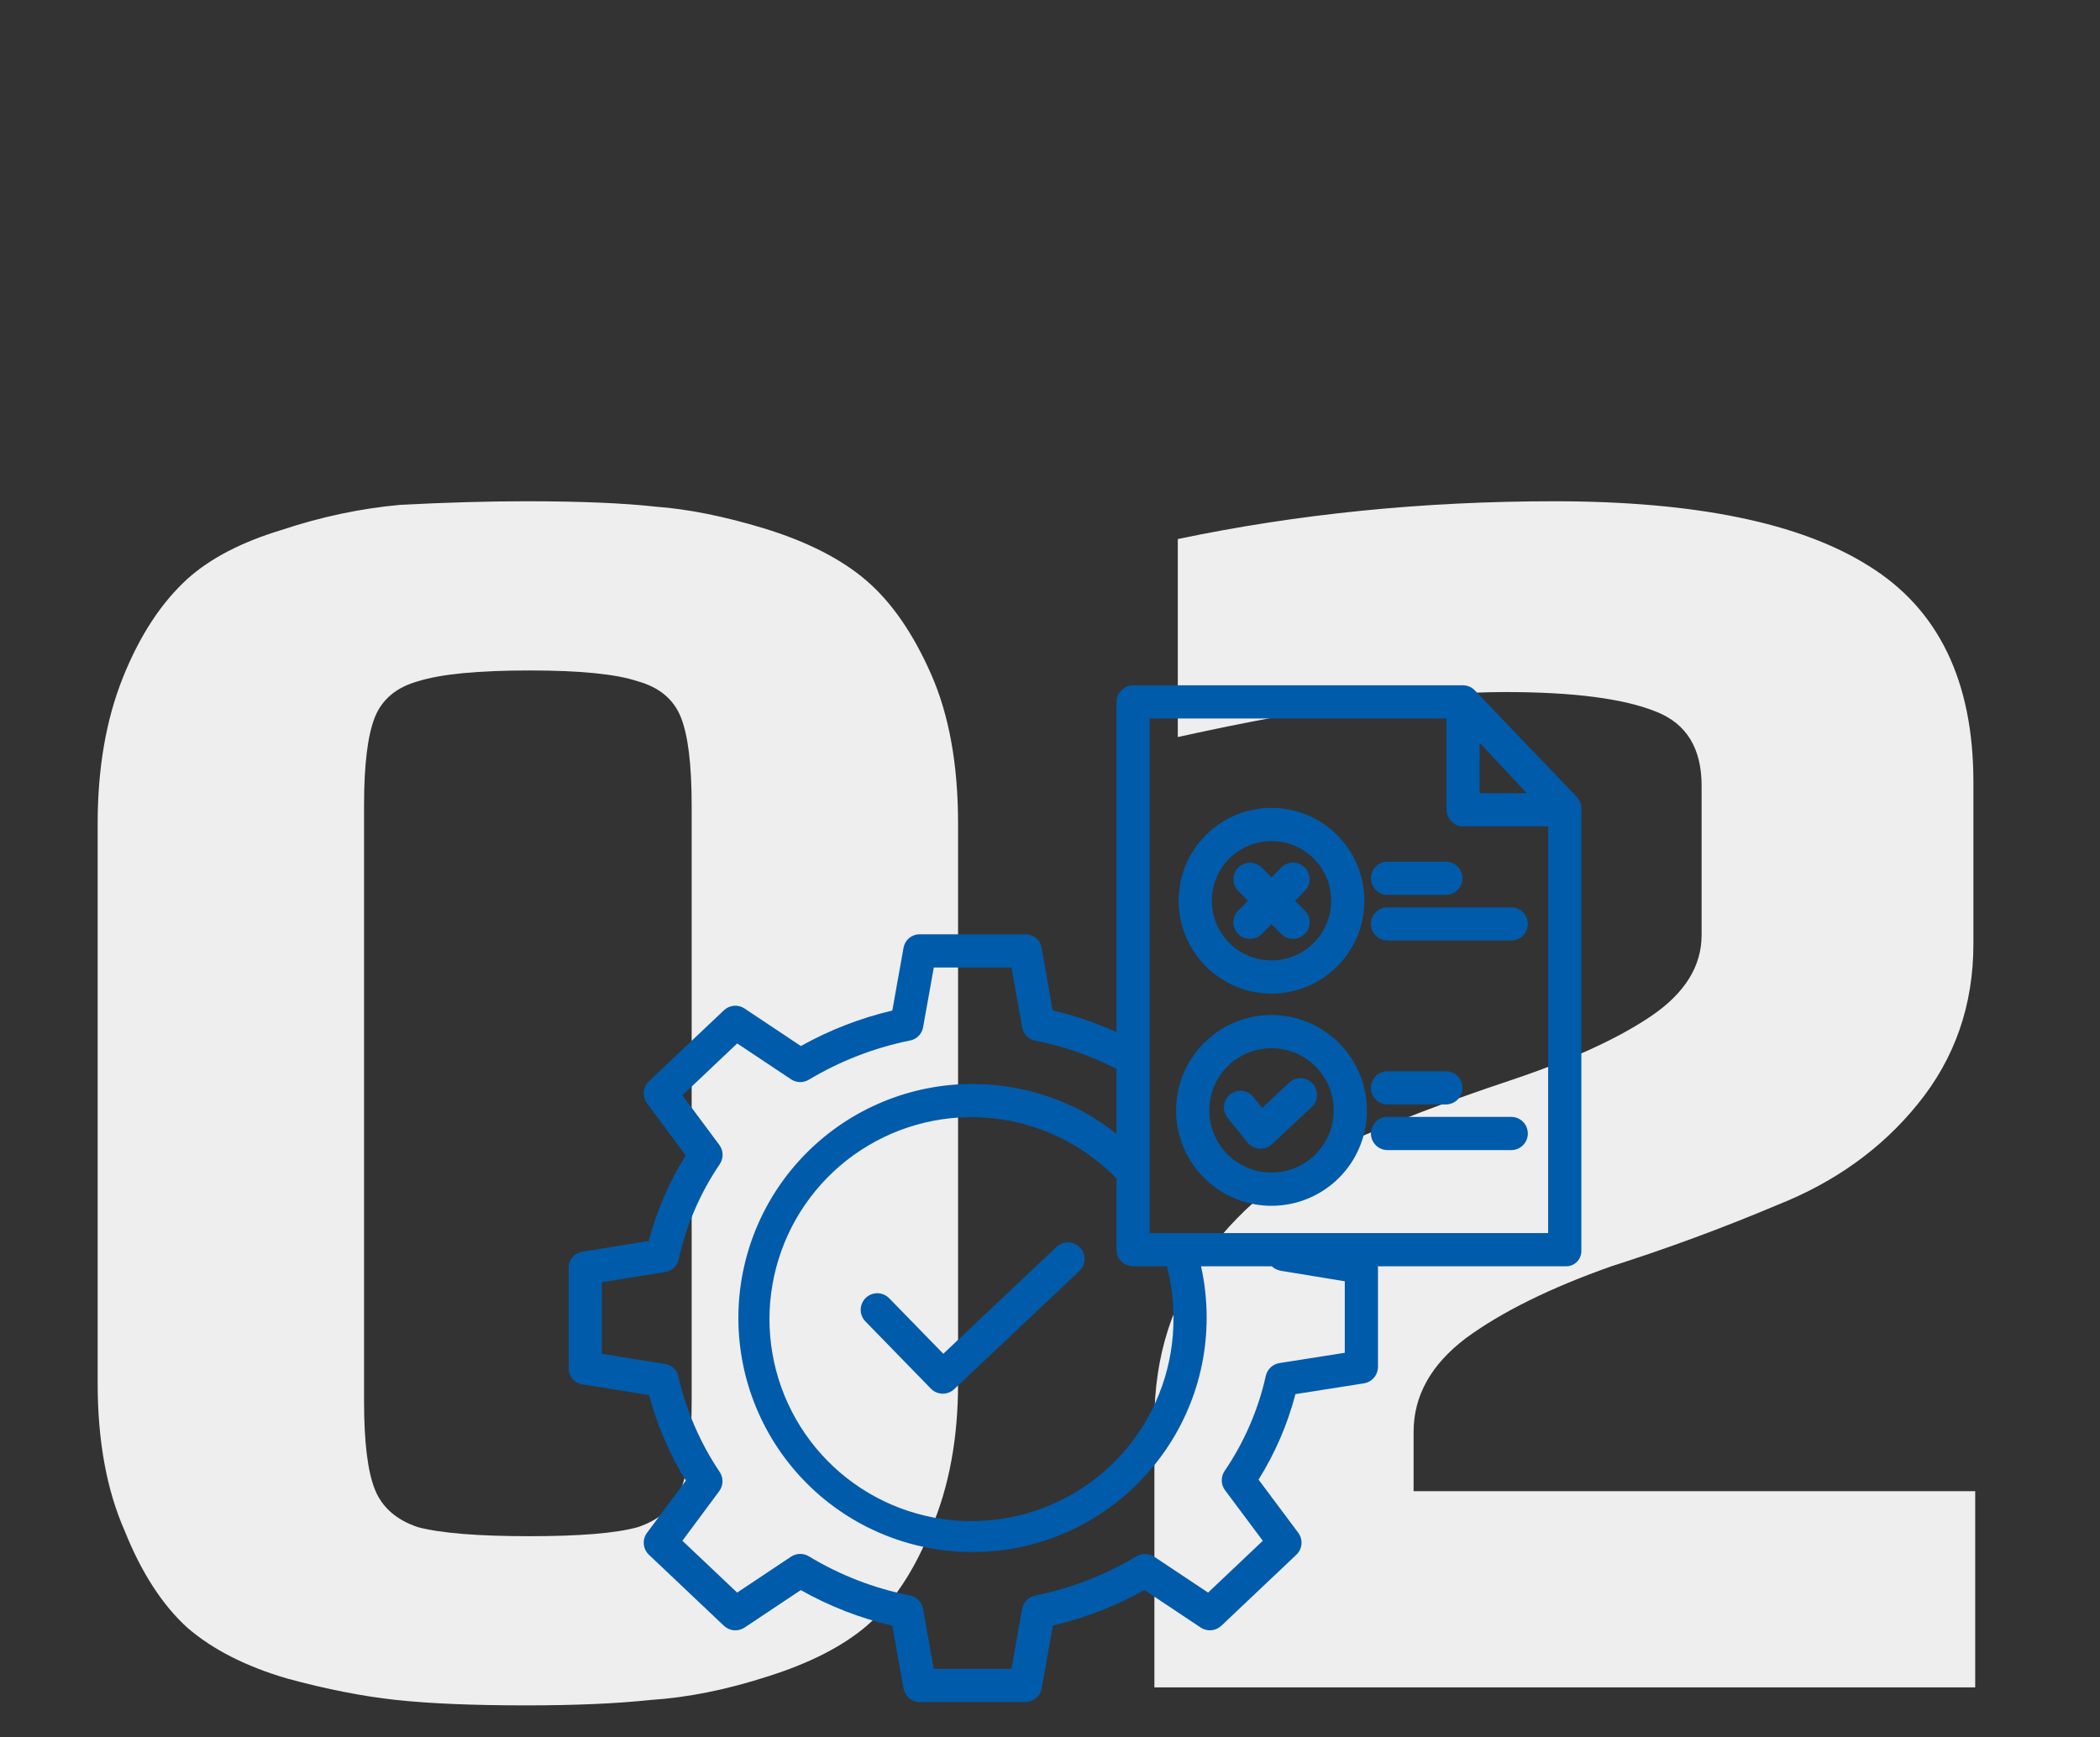 <svg width="336" height="278" viewBox="0 0 336 278" fill="none" xmlns="http://www.w3.org/2000/svg">
<rect x="0" y="0" width="336" height="278" fill="#333333" stroke="none"/>
<path d="M84.169 272.88C75.722 272.88 68.809 272.592 63.434 272.016C58.057 271.44 52.202 270.288 45.865 268.56C39.337 266.64 34.057 263.952 30.026 260.496C25.994 256.848 22.634 251.664 19.945 244.944C17.066 238.416 15.626 230.544 15.626 221.328V131.76C15.626 122.928 16.97 115.152 19.657 108.432C22.346 101.712 25.802 96.432 30.026 92.592C33.673 89.328 38.666 86.736 45.002 84.816C51.337 82.704 57.673 81.36 64.01 80.784C71.305 80.4 78.025 80.208 84.169 80.208C92.809 80.208 99.722 80.496 104.906 81.072C110.09 81.456 115.85 82.608 122.186 84.528C129.098 86.64 134.57 89.424 138.602 92.88C142.634 96.336 146.09 101.328 148.969 107.856C151.85 114.384 153.29 122.352 153.29 131.76V221.328C153.29 230.16 151.85 237.936 148.969 244.656C146.281 251.376 142.826 256.56 138.602 260.208C134.762 263.472 129.482 266.16 122.762 268.272C116.234 270.384 109.994 271.632 104.042 272.016C98.665 272.592 92.041 272.88 84.169 272.88ZM84.746 245.808C92.809 245.808 98.57 245.328 102.026 244.368C105.482 243.216 107.786 241.2 108.938 238.32C110.09 235.44 110.666 230.736 110.666 224.208V128.88C110.666 122.352 110.09 117.648 108.938 114.768C107.786 111.888 105.482 109.968 102.026 109.008C98.57 107.856 92.809 107.28 84.746 107.28C76.49 107.28 70.537 107.856 66.889 109.008C63.434 109.968 61.13 111.888 59.977 114.768C58.825 117.648 58.249 122.352 58.249 128.88V224.208C58.249 230.736 58.825 235.44 59.977 238.32C61.13 241.2 63.434 243.216 66.889 244.368C70.537 245.328 76.49 245.808 84.746 245.808ZM184.704 227.376C184.704 217.008 187.584 207.984 193.344 200.304C199.104 192.624 206.592 186.768 215.808 182.736C223.104 179.472 231.648 176.208 241.44 172.944C251.232 169.68 258.816 166.224 264.192 162.576C269.568 158.928 272.256 154.608 272.256 149.616V125.712C272.256 119.76 269.856 115.824 265.056 113.904C259.872 111.792 251.808 110.736 240.864 110.736C227.616 110.736 210.144 113.136 188.448 117.936V86.256C207.648 82.224 227.712 80.208 248.64 80.208C271.296 80.208 288.096 83.664 299.04 90.576C310.176 97.488 315.744 109.008 315.744 125.136V151.056C315.744 160.848 312.768 169.392 306.816 176.688C301.056 183.792 293.568 189.168 284.352 192.816C275.712 196.464 266.88 199.728 257.856 202.608C248.064 206.064 240.288 209.904 234.528 214.128C228.96 218.352 226.176 223.344 226.176 229.104V238.608H316.032V270H184.704V227.376Z" fill="#EEEEEE"/>
<path d="M169.048 199.516L150.926 216.621L142.272 207.734C142.028 207.484 141.738 207.285 141.417 207.147C141.097 207.009 140.752 206.936 140.404 206.931C140.055 206.927 139.708 206.991 139.384 207.12C139.06 207.249 138.765 207.441 138.515 207.684C138.265 207.928 138.065 208.218 137.928 208.539C137.79 208.859 137.716 209.204 137.712 209.552C137.707 209.901 137.771 210.248 137.9 210.572C138.03 210.896 138.221 211.191 138.465 211.441L148.944 222.201C149.431 222.701 150.094 222.989 150.791 223.004C151.488 223.018 152.163 222.758 152.67 222.28L172.694 203.379C172.948 203.14 173.152 202.853 173.296 202.535C173.439 202.216 173.518 201.873 173.528 201.524C173.538 201.175 173.48 200.827 173.356 200.501C173.231 200.174 173.044 199.876 172.805 199.622C172.565 199.368 172.278 199.164 171.959 199.021C171.64 198.878 171.297 198.8 170.948 198.79C170.599 198.78 170.251 198.839 169.925 198.964C169.599 199.089 169.3 199.276 169.047 199.516H169.048Z" fill="#005baa"/>
<path d="M241.795 178.715H222.004C221.299 178.715 220.624 178.995 220.126 179.493C219.628 179.991 219.348 180.667 219.348 181.371C219.348 182.076 219.628 182.751 220.126 183.249C220.624 183.747 221.299 184.027 222.004 184.027H241.797C242.501 184.027 243.177 183.747 243.675 183.249C244.173 182.751 244.453 182.076 244.453 181.371C244.453 180.667 244.173 179.991 243.675 179.493C243.177 178.995 242.501 178.715 241.797 178.715H241.795Z" fill="#005baa"/>
<path d="M222.004 176.723H231.34C232.044 176.723 232.72 176.443 233.218 175.945C233.716 175.447 233.996 174.771 233.996 174.066C233.996 173.362 233.716 172.686 233.218 172.188C232.72 171.69 232.044 171.41 231.34 171.41H222.004C221.299 171.41 220.624 171.69 220.126 172.188C219.628 172.686 219.348 173.362 219.348 174.066C219.348 174.771 219.628 175.447 220.126 175.945C220.624 176.443 221.299 176.723 222.004 176.723Z" fill="#005baa"/>
<path d="M235.952 110.445C235.703 110.19 235.404 109.988 235.075 109.852C234.746 109.716 234.393 109.648 234.037 109.652H181.393C180.683 109.638 179.997 109.904 179.482 110.393C178.967 110.881 178.664 111.552 178.641 112.262V165.151C175.357 163.658 171.936 162.491 168.425 161.665L166.652 151.637C166.546 151.031 166.227 150.482 165.752 150.089C165.278 149.696 164.678 149.486 164.062 149.495H147.183C146.564 149.485 145.962 149.694 145.483 150.087C145.004 150.479 144.68 151.029 144.568 151.637L142.77 161.698C137.653 162.901 132.728 164.812 128.139 167.376L119.13 161.373C118.63 161.039 118.032 160.885 117.432 160.935C116.833 160.986 116.269 161.238 115.832 161.651L103.82 173.022C103.348 173.469 103.056 174.073 103 174.72C102.943 175.367 103.126 176.012 103.513 176.534L109.711 184.878C107.06 189.116 105.068 193.731 103.804 198.567L93.14 200.288C92.525 200.392 91.968 200.715 91.572 201.197C91.176 201.679 90.968 202.288 90.985 202.911V218.886C90.968 219.509 91.176 220.118 91.572 220.6C91.969 221.083 92.526 221.405 93.141 221.509L103.857 223.229C105.131 228.054 107.113 232.663 109.737 236.908L103.523 245.264C103.135 245.785 102.952 246.43 103.008 247.077C103.063 247.725 103.354 248.329 103.825 248.776L115.829 260.145C116.266 260.558 116.83 260.811 117.429 260.862C118.027 260.913 118.626 260.76 119.126 260.427L128.127 254.433C132.711 257.022 137.642 258.94 142.77 260.13L144.566 270.181C144.677 270.793 145 271.345 145.478 271.742C145.957 272.138 146.56 272.353 147.181 272.348H164.055C164.676 272.353 165.279 272.138 165.758 271.742C166.236 271.345 166.559 270.793 166.67 270.181L168.468 260.11C173.587 258.904 178.512 256.99 183.102 254.423L192.11 260.424C192.611 260.757 193.21 260.911 193.809 260.86C194.408 260.809 194.972 260.556 195.409 260.143L207.416 248.775C207.888 248.328 208.18 247.722 208.236 247.074C208.291 246.425 208.107 245.779 207.718 245.258L201.368 236.756C204.017 232.521 206.007 227.909 207.27 223.076L218.205 221.355C218.833 221.258 219.406 220.941 219.822 220.46C220.238 219.98 220.47 219.368 220.477 218.732V202.754C220.477 202.744 220.417 202.621 220.417 202.621H250.522C250.857 202.629 251.19 202.569 251.5 202.442C251.811 202.316 252.092 202.127 252.326 201.888C252.56 201.648 252.742 201.363 252.86 201.05C252.979 200.736 253.032 200.402 253.016 200.067V129.416C253.045 128.743 252.808 128.086 252.356 127.587L235.952 110.445ZM236.746 118.859L244.285 126.918H236.746V118.859ZM186.703 202.621C187.403 205.307 187.757 208.071 187.757 210.847C187.81 218.355 185.248 225.648 180.509 231.473C175.771 237.298 169.152 241.291 161.789 242.766C154.427 244.242 146.78 243.108 140.163 239.56C133.546 236.012 128.37 230.27 125.525 223.321C122.681 216.371 122.344 208.649 124.574 201.479C126.804 194.308 131.46 188.138 137.744 184.028C144.028 179.917 151.547 178.123 159.01 178.953C166.472 179.783 173.413 183.186 178.641 188.576V200.069C178.641 201.536 179.926 202.622 181.393 202.622L186.703 202.621ZM204.878 203.329L215.164 205.019V216.462L204.721 218.105C204.193 218.188 203.702 218.427 203.312 218.791C202.921 219.156 202.649 219.629 202.53 220.15C201.316 225.594 199.079 230.757 195.939 235.367C195.629 235.824 195.468 236.367 195.48 236.919C195.492 237.471 195.676 238.006 196.006 238.449L202.049 246.543L193.294 254.832L184.673 249.092C184.254 248.813 183.766 248.66 183.264 248.648C182.762 248.636 182.267 248.767 181.836 249.025C176.832 252.024 171.354 254.148 165.636 255.306C165.116 255.407 164.638 255.663 164.266 256.04C163.893 256.417 163.643 256.898 163.549 257.42L161.831 267.035H149.405L147.686 257.419C147.592 256.893 147.341 256.409 146.966 256.029C146.592 255.65 146.111 255.392 145.587 255.291C139.87 254.164 134.395 252.043 129.41 249.024C128.979 248.764 128.481 248.631 127.977 248.643C127.473 248.654 126.982 248.809 126.563 249.089L117.942 254.83L109.183 246.538L115.078 238.597C115.405 238.156 115.587 237.625 115.6 237.077C115.613 236.528 115.456 235.989 115.15 235.533C112.035 230.901 109.801 225.734 108.56 220.291C108.46 219.78 108.206 219.312 107.833 218.95C107.46 218.587 106.985 218.346 106.472 218.26L96.297 216.62V205.176L106.47 203.533C106.99 203.448 107.472 203.207 107.853 202.842C108.233 202.477 108.494 202.006 108.601 201.49C109.806 196.047 112.032 190.883 115.163 186.271C115.471 185.814 115.629 185.272 115.616 184.721C115.602 184.17 115.418 183.636 115.088 183.195L109.189 175.259L117.95 166.961L126.569 172.701C126.987 172.98 127.476 173.134 127.977 173.146C128.479 173.158 128.974 173.027 129.405 172.77C134.409 169.772 139.887 167.648 145.604 166.491C146.122 166.395 146.599 166.144 146.972 165.771C147.344 165.398 147.595 164.92 147.69 164.401L149.407 154.809H161.837L163.555 164.401C163.64 164.921 163.882 165.403 164.249 165.781C164.615 166.16 165.089 166.416 165.606 166.517C170.147 167.388 174.538 168.913 178.641 171.045V181.441C172.332 176.309 163.992 173.447 155.572 173.447C145.639 173.452 136.116 177.402 129.096 184.428C122.076 191.455 118.135 200.982 118.14 210.915C118.145 220.847 122.095 230.371 129.122 237.39C136.148 244.41 145.676 248.351 155.608 248.346C176.258 248.346 193.064 231.495 193.064 210.845C193.066 208.079 192.765 205.321 192.167 202.62H203.487C203.877 202.98 204.358 203.225 204.878 203.329V203.329ZM183.953 197.309V114.965H231.434V129.416C231.434 130.883 232.57 132.23 234.037 132.23H247.703V197.309H183.953Z" fill="#005baa"/>
<path d="M206.261 173.239L201.954 177.268L200.544 175.522C200.325 175.251 200.054 175.025 199.748 174.858C199.441 174.692 199.105 174.587 198.758 174.55C198.411 174.513 198.061 174.545 197.726 174.643C197.391 174.742 197.08 174.906 196.808 175.125C196.537 175.344 196.311 175.614 196.145 175.921C195.978 176.227 195.873 176.563 195.836 176.91C195.799 177.257 195.831 177.608 195.929 177.942C196.028 178.277 196.192 178.589 196.411 178.86L199.615 182.828C199.845 183.112 200.13 183.345 200.454 183.514C200.778 183.683 201.133 183.783 201.497 183.808C201.558 183.813 201.62 183.815 201.682 183.815C202.356 183.815 203.004 183.559 203.496 183.099L209.89 177.119C210.404 176.638 210.707 175.972 210.73 175.268C210.754 174.564 210.497 173.879 210.015 173.364C209.534 172.85 208.868 172.548 208.164 172.524C207.46 172.5 206.776 172.757 206.261 173.239V173.239Z" fill="#005baa"/>
<path d="M203.441 162.408C200.422 162.408 197.47 163.303 194.959 164.981C192.449 166.658 190.492 169.043 189.337 171.832C188.181 174.622 187.879 177.691 188.468 180.653C189.057 183.614 190.511 186.335 192.646 188.47C194.781 190.605 197.501 192.059 200.463 192.648C203.424 193.237 206.494 192.934 209.283 191.779C212.073 190.623 214.457 188.666 216.135 186.156C217.812 183.645 218.708 180.694 218.707 177.674C218.703 173.627 217.093 169.746 214.231 166.884C211.369 164.022 207.488 162.413 203.441 162.408V162.408ZM203.441 187.628C201.472 187.628 199.548 187.044 197.911 185.951C196.274 184.857 194.998 183.302 194.245 181.483C193.491 179.664 193.294 177.663 193.678 175.732C194.062 173.801 195.01 172.028 196.403 170.636C197.795 169.243 199.568 168.295 201.499 167.911C203.43 167.527 205.431 167.724 207.25 168.478C209.069 169.231 210.624 170.507 211.717 172.144C212.811 173.781 213.395 175.705 213.395 177.674C213.392 180.313 212.342 182.843 210.476 184.709C208.61 186.576 206.08 187.625 203.441 187.628V187.628Z" fill="#005baa"/>
<path d="M241.795 145.18H222.004C221.299 145.18 220.624 145.46 220.126 145.958C219.628 146.456 219.348 147.131 219.348 147.836C219.348 148.54 219.628 149.216 220.126 149.714C220.624 150.212 221.299 150.492 222.004 150.492H241.797C242.501 150.492 243.177 150.212 243.675 149.714C244.173 149.216 244.453 148.54 244.453 147.836C244.453 147.131 244.173 146.456 243.675 145.958C243.177 145.46 242.501 145.18 241.797 145.18H241.795Z" fill="#005baa"/>
<path d="M222.004 143.188H231.34C232.044 143.188 232.72 142.908 233.218 142.41C233.716 141.911 233.996 141.236 233.996 140.531C233.996 139.827 233.716 139.151 233.218 138.653C232.72 138.155 232.044 137.875 231.34 137.875H222.004C221.299 137.875 220.624 138.155 220.126 138.653C219.628 139.151 219.348 139.827 219.348 140.531C219.348 141.236 219.628 141.911 220.126 142.41C220.624 142.908 221.299 143.188 222.004 143.188Z" fill="#005baa"/>
<path d="M203.441 158.986C206.38 158.986 209.253 158.115 211.697 156.482C214.141 154.849 216.046 152.528 217.17 149.813C218.295 147.097 218.59 144.11 218.016 141.227C217.443 138.344 216.028 135.696 213.949 133.618C211.871 131.54 209.223 130.124 206.341 129.551C203.458 128.978 200.47 129.272 197.755 130.397C195.039 131.521 192.718 133.426 191.085 135.87C189.453 138.314 188.581 141.187 188.581 144.126C188.585 148.066 190.153 151.843 192.938 154.629C195.724 157.414 199.501 158.982 203.441 158.986V158.986ZM203.441 134.578C205.329 134.578 207.175 135.138 208.746 136.187C210.316 137.236 211.54 138.727 212.262 140.472C212.985 142.217 213.174 144.137 212.806 145.989C212.437 147.841 211.528 149.542 210.193 150.877C208.857 152.213 207.156 153.122 205.304 153.491C203.452 153.859 201.532 153.67 199.787 152.947C198.043 152.224 196.552 151.001 195.502 149.43C194.453 147.86 193.893 146.014 193.893 144.126C193.896 141.594 194.903 139.168 196.693 137.378C198.483 135.588 200.91 134.581 203.441 134.578V134.578Z" fill="#005baa"/>
<path d="M198.116 149.451C198.362 149.698 198.655 149.894 198.977 150.027C199.3 150.161 199.645 150.229 199.994 150.229C200.343 150.229 200.688 150.161 201.011 150.027C201.333 149.894 201.626 149.698 201.872 149.451L203.441 147.882L205.01 149.451C205.508 149.949 206.184 150.229 206.888 150.229C207.593 150.229 208.268 149.949 208.766 149.451C209.265 148.953 209.544 148.277 209.544 147.573C209.544 146.868 209.265 146.193 208.766 145.695L207.198 144.126L208.766 142.557C209.265 142.059 209.544 141.384 209.544 140.679C209.544 139.975 209.265 139.299 208.766 138.801C208.268 138.303 207.593 138.023 206.888 138.023C206.184 138.023 205.508 138.303 205.01 138.801L203.441 140.37L201.872 138.801C201.373 138.308 200.699 138.032 199.998 138.034C199.296 138.036 198.624 138.315 198.127 138.812C197.631 139.308 197.351 139.98 197.349 140.682C197.347 141.383 197.622 142.057 198.116 142.557L199.684 144.125L198.116 145.694C197.869 145.941 197.673 146.234 197.539 146.556C197.406 146.878 197.337 147.224 197.337 147.573C197.337 147.922 197.406 148.267 197.539 148.589C197.673 148.912 197.869 149.205 198.116 149.451Z" fill="#005baa"/>
</svg>
